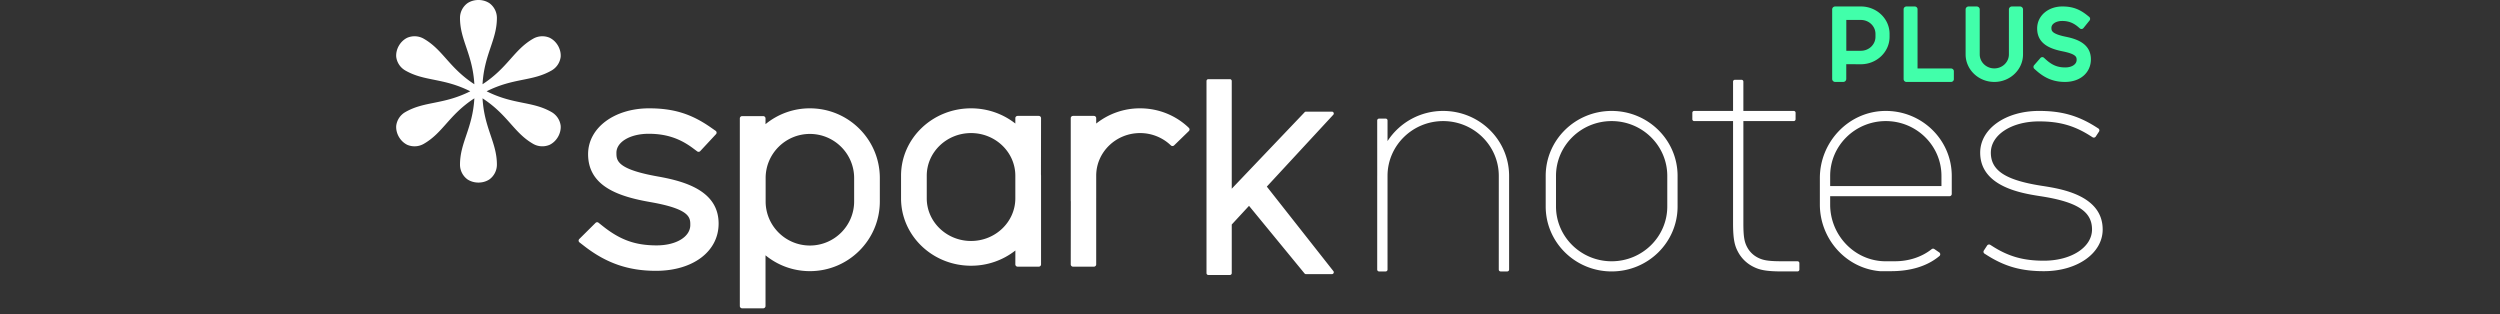 <svg width="366" height="46" fill="none" xmlns="http://www.w3.org/2000/svg">
    <rect width="100%" height="100%" fill="#333333" stroke="none"/>
    <g clip-path="url(#a)" fill-rule="evenodd" clip-rule="evenodd">
        <path d="M301.933.947c1.434 0 2.48.37 3.614 1.276l.303.242a.384.384 0 0 1 .058.54l-.89 1.102a.371.371 0 0 1-.525.052l-.24-.206c-.711-.611-1.434-.884-2.347-.884-.899 0-1.578.431-1.578 1v.044c.003.403.074.853 2.149 1.276 1.558.317 3.63 1.002 3.63 3.297 0 1.948-1.558 3.309-3.787 3.309-1.617 0-2.913-.512-4.201-1.658l-.288-.257a.38.38 0 0 1-.034-.538l.921-1.053a.366.366 0 0 1 .497-.05l.257.234c.94.863 1.75 1.2 2.888 1.2.96 0 1.659-.46 1.659-1.095 0-.398 0-.851-2.068-1.265-1.728-.349-3.711-1.045-3.711-3.35 0-1.833 1.587-3.216 3.693-3.216zm-12.549 0c.247 0 .449.194.449.43v6.587c0 1.13.958 2.05 2.136 2.05 1.177 0 2.135-.92 2.135-2.05V1.378c0-.237.202-.431.449-.431h1.169c.247 0 .449.194.449.43v6.587c0 2.223-1.885 4.031-4.202 4.031-2.318 0-4.203-1.808-4.203-4.03V1.377c0-.237.202-.431.449-.431h1.169zm-9.074 0c.232 0 .419.181.419.406v8.67h4.896c.232 0 .42.181.42.404v1.162a.414.414 0 0 1-.42.406h-6.618l-.034-.024a.403.403 0 0 1-.255-.239l-.006-.013a.45.45 0 0 1-.014-.058l-.008-.068V1.353c0-.225.188-.406.418-.406h1.202zm-7.876 0c2.316 0 4.2 1.8 4.2 4.012v.435c0 2.211-1.884 4.011-4.2 4.011l-2.141-.005v2.166a.44.44 0 0 1-.449.429h-1.168a.439.439 0 0 1-.447-.429V1.376c0-.236.2-.429.448-.429h3.757zm0 1.973H270.3v4.513h2.134c1.178 0 2.135-.916 2.135-2.04V4.96c0-1.124-.957-2.039-2.135-2.039z" fill="#41FFAA"/>
        <path d="M71.66.472a2.673 2.673 0 0 1 1.086 2.134v.018c0 3.257-1.847 5.27-2.103 9.71 3.741-2.44 4.57-5.036 7.408-6.666l.032-.018a2.71 2.71 0 0 1 2.385-.122c1.019.494 1.694 1.657 1.616 2.781a2.677 2.677 0 0 1-1.316 2.001l-.016.009c-2.839 1.63-5.515 1.044-9.51 3.045 3.995 2.002 6.671 1.416 9.51 3.044.01.008.022.014.033.02a2.686 2.686 0 0 1 1.299 1.992c.078 1.124-.599 2.287-1.616 2.78-.751.321-1.638.3-2.401-.13-.006-.003-.01-.008-.016-.01-2.838-1.629-3.667-4.226-7.407-6.665.255 4.44 2.102 6.453 2.102 9.709v.039a2.678 2.678 0 0 1-1.087 2.114c-.938.63-2.29.63-3.229 0a2.673 2.673 0 0 1-1.086-2.134v-.019c0-3.256 1.847-5.27 2.103-9.71-3.742 2.44-4.57 5.037-7.408 6.665a2.71 2.71 0 0 1-2.418.142c-1.018-.495-1.693-1.658-1.615-2.781a2.678 2.678 0 0 1 1.316-2.001c.005-.003.01-.008.016-.01 2.837-1.629 5.514-1.043 9.51-3.044-3.996-2.002-6.673-1.417-9.51-3.046l-.017-.01-.016-.01a2.68 2.68 0 0 1-1.299-1.99c-.078-1.124.597-2.287 1.615-2.78.75-.321 1.638-.3 2.402.13l.016.01c2.837 1.629 3.666 4.225 7.407 6.665-.255-4.44-2.102-6.453-2.102-9.71v-.038A2.676 2.676 0 0 1 68.43.472c.94-.63 2.29-.63 3.23 0zM118.568 15.86c5.655 0 10.239 4.568 10.239 10.204v3.425c0 5.636-4.584 10.206-10.239 10.206-2.467 0-4.73-.87-6.496-2.318V44.8a.339.339 0 0 1-.34.338h-3.081a.339.339 0 0 1-.34-.338V17.336c0-.185.152-.337.34-.337h3.083c.186 0 .338.152.338.337l-.002.843a10.214 10.214 0 0 1 6.498-2.32zm61.491-4.27c.148 0 .269.122.269.273v15.765l10.64-11.165a.273.273 0 0 1 .223-.118h3.805c.216 0 .344.245.223.426l-9.757 10.548 9.757 12.387a.274.274 0 0 1-.223.427h-3.805a.27.27 0 0 1-.223-.119l-8.111-9.879-2.529 2.734v7.117a.272.272 0 0 1-.26.273h-3.156a.272.272 0 0 1-.28-.273V11.863c0-.15.122-.273.271-.273h3.156zm-85.027 4.27c3.548 0 6.141.797 8.951 2.745l.785.546a.326.326 0 0 1 .053.493l-2.304 2.477-.005.005a.337.337 0 0 1-.438.04l-.004-.005-.613-.456c-1.962-1.466-3.965-2.12-6.494-2.12-2.69 0-4.718 1.192-4.718 2.774v.066l.001.135.002.067c.036 1.042.482 2.221 6.06 3.21.249.043.5.09.751.14l.252.05c3.869.792 7.894 2.36 7.894 6.707 0 4.097-3.772 6.915-9.173 6.915-4.013 0-7.235-1.105-10.447-3.585l-.747-.578a.326.326 0 0 1-.031-.493l2.385-2.367a.33.33 0 0 1 .41-.037l.62.493c2.566 2.045 4.784 2.843 7.913 2.843 2.853 0 4.925-1.254 4.925-2.983l-.001-.097v-.066l-.001-.065-.006-.133-.005-.067-.007-.067c-.112-.953-.858-1.996-5.833-2.862-4.504-.789-9.11-2.238-9.11-7.018 0-3.85 3.842-6.707 8.935-6.707zm47.129 0c2.46 0 4.718.836 6.484 2.227v-.791c0-.181.152-.328.34-.328h3.086c.187 0 .338.147.338.328l-.012 8.198c.002.078.012.153.012.232v12.986a.333.333 0 0 1-.339.327h-3.086a.333.333 0 0 1-.339-.327l.006-2.04a10.451 10.451 0 0 1-6.49 2.23c-5.66 0-10.248-4.416-10.248-9.865v-3.311c0-5.45 4.588-9.866 10.248-9.866zm24.744 0c2.736 0 5.219 1.052 7.045 2.764l.1.099a.32.32 0 0 1 0 .462l-2.161 2.1a.343.343 0 0 1-.475 0l-.025-.025-.063-.058a6.502 6.502 0 0 0-4.421-1.72c-3.541 0-6.421 2.802-6.421 6.244v3.311h-.001v9.675c0 .18-.151.327-.335.327h-3.056a.333.333 0 0 1-.335-.327l.012-9.262h-.012V17.296c0-.181.151-.328.335-.328h3.056c.184 0 .335.147.335.328v.793a10.28 10.28 0 0 1 6.422-2.23zm-48.337 3.748c-3.573 0-6.478 2.897-6.478 6.456v3.425c0 3.56 2.905 6.456 6.478 6.456s6.479-2.896 6.479-6.456v-3.425c0-3.559-2.906-6.456-6.479-6.456zm23.593-.125c-3.576 0-6.484 2.8-6.484 6.242v3.312c0 3.442 2.908 6.242 6.484 6.242s6.484-2.8 6.484-6.242v-3.311c0-3.442-2.908-6.243-6.484-6.243zM235.944 16.24c-5.332 0-9.654 4.256-9.654 9.507v4.484c0 5.25 4.322 9.506 9.654 9.506s9.654-4.256 9.654-9.506v-4.484c0-5.25-4.322-9.506-9.654-9.506zm8.145 13.991c0 4.423-3.653 8.02-8.145 8.02-4.491 0-8.145-3.597-8.145-8.02v-4.484c0-4.423 3.654-8.02 8.145-8.02 4.492 0 8.145 3.597 8.145 8.02v4.484zm-23.157-4.484v13.722c0 .149-.123.27-.274.27h-.963a.272.272 0 0 1-.274-.27l.002-13.722c0-4.423-3.654-8.02-8.144-8.02-4.478 0-8.121 3.575-8.144 7.978v5.65h-.001l.001 8.114c0 .149-.123.27-.274.27h-.962a.273.273 0 0 1-.276-.27V25.747l.002-.024-.002-8.09c0-.148.123-.27.276-.27h.962c.151 0 .274.122.274.27v3.023a9.671 9.671 0 0 1 8.144-4.415c5.331 0 9.653 4.255 9.653 9.506zm54.969-9.505c-5.315.096-9.474 4.586-9.474 9.82v3.886c0 4.974 3.762 9.32 8.794 9.752h1.625c2.697 0 5.209-.647 7.088-2.22a.333.333 0 0 0-.03-.529l-.712-.488a.335.335 0 0 0-.4.016c-1.455 1.154-3.363 1.768-5.342 1.768h-1.625c-4.444-.136-7.889-3.906-7.889-8.283v-1.238h17.463a.335.335 0 0 0 .338-.334v-2.645c0-5.31-4.421-9.602-9.836-9.505zm8.327 10.998h-16.292v-1.493c0-4.423 3.654-8.02 8.145-8.02 4.493 0 8.147 3.597 8.147 8.02v1.493zm23.604 6.351c0 3.483-3.705 6.11-8.617 6.11-3.254 0-5.641-.662-8.222-2.278l-.051-.032-.405-.255a.328.328 0 0 1-.101-.458l.478-.73c.1-.154.31-.2.466-.1l.304.191.1.064c2.328 1.467 4.481 2.064 7.431 2.064 4.024 0 7.057-1.967 7.057-4.576 0-2.606-2.125-4.006-7.335-4.834l-.391-.06c-2.588-.412-8.647-1.376-8.647-6.347 0-3.483 3.705-6.11 8.617-6.11 3.275 0 5.671.67 8.273 2.309l.064.04.341.216a.328.328 0 0 1 .102.458l-.479.73c-.1.154-.31.2-.466.1l-.404-.255c-2.328-1.466-4.481-2.066-7.431-2.066-4.024 0-7.057 1.969-7.057 4.578 0 2.604 2.125 4.006 7.335 4.834l.391.06c2.588.412 8.647 1.374 8.647 6.347zm-44.404 4.929v.947c0 .15-.123.27-.274.27h-2.259c-2.495 0-3.4-.257-4.311-.736a5.115 5.115 0 0 1-2.116-2.084c-.488-.897-.748-1.788-.748-4.245V17.727h-5.688a.272.272 0 0 1-.274-.27v-.948c0-.149.123-.27.274-.27h5.688v-4.29c0-.149.123-.27.274-.27h.962c.153 0 .274.121.274.27v4.29h7.371a.27.27 0 0 1 .274.272l-.003.947a.272.272 0 0 1-.274.269h-7.368v14.945c0 2.016.149 2.768.57 3.544.34.626.86 1.138 1.496 1.473.788.415 1.552.56 3.599.56h2.259c.151 0 .274.12.274.27z" fill="#fff"/>
    </g>
    <defs>
        <clipPath id="a">
            <path fill="#fff" d="M0 0h366v45.139H0z"/>
        </clipPath>
    </defs>
</svg>
